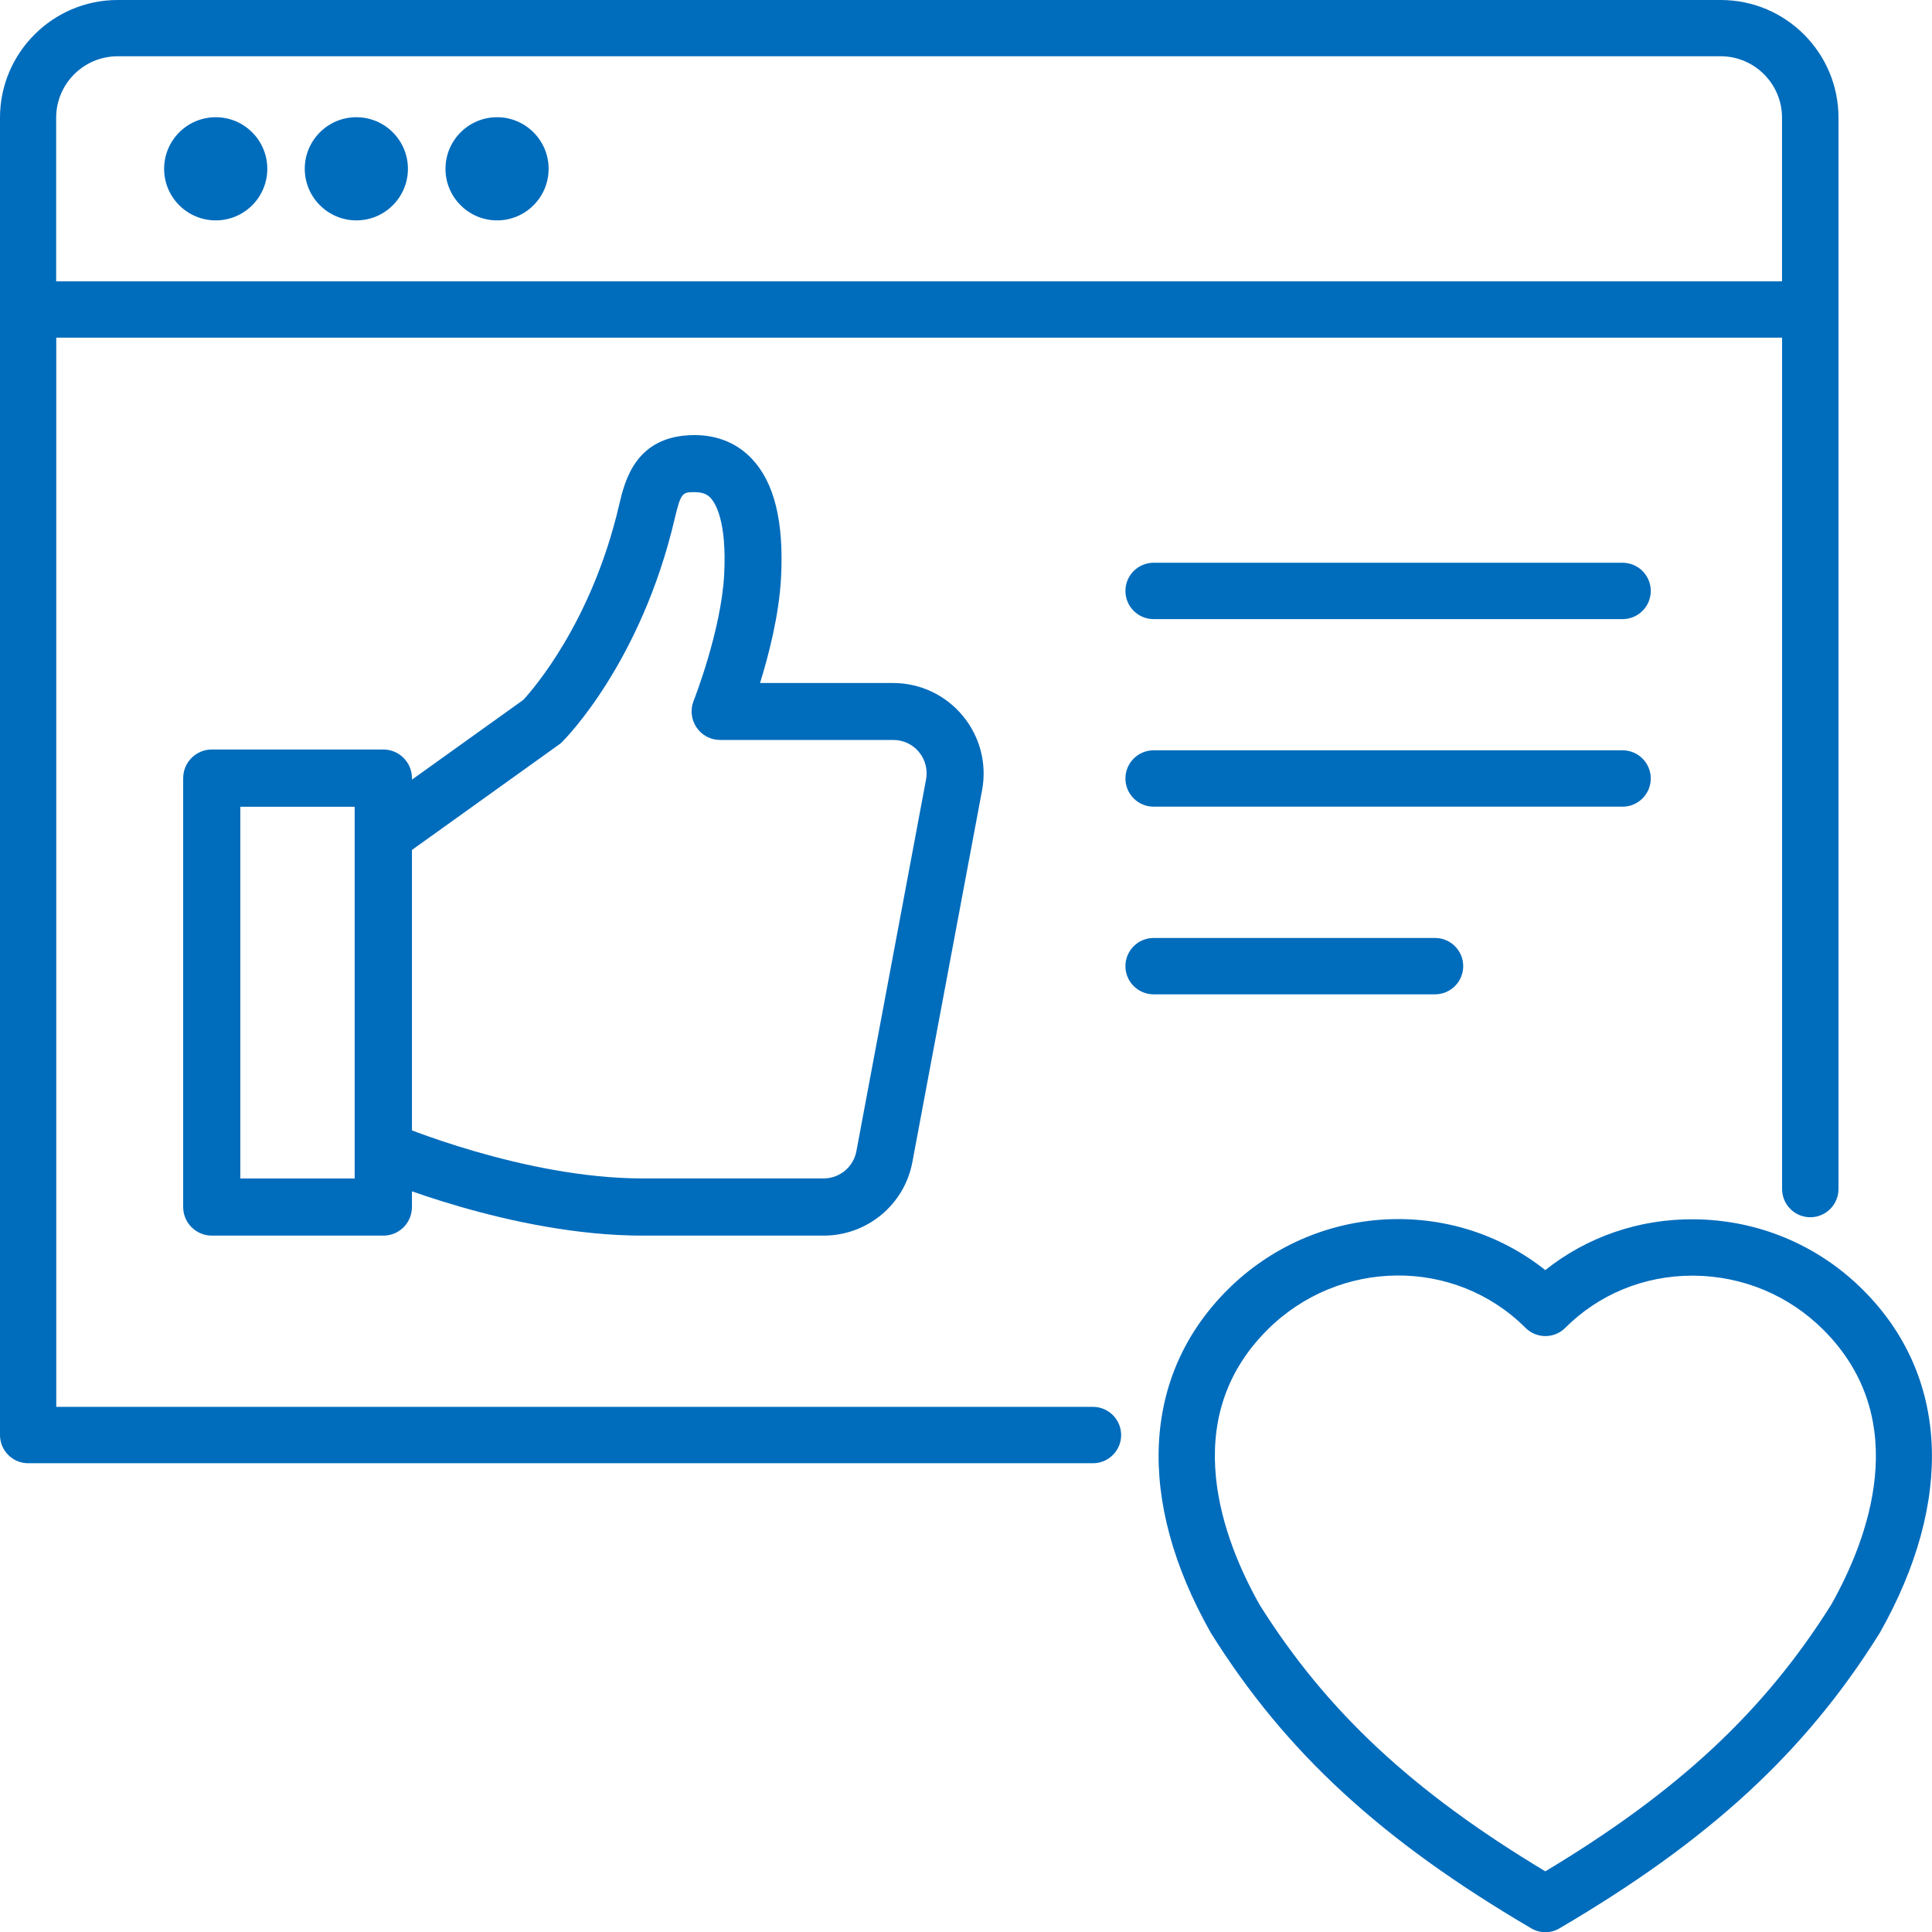 <?xml version="1.0" encoding="utf-8"?>
<!-- Generator: Adobe Illustrator 16.0.4, SVG Export Plug-In . SVG Version: 6.00 Build 0)  -->
<!DOCTYPE svg PUBLIC "-//W3C//DTD SVG 1.1//EN" "http://www.w3.org/Graphics/SVG/1.1/DTD/svg11.dtd">
<svg version="1.1" id="Layer_1" xmlns="http://www.w3.org/2000/svg" xmlns:xlink="http://www.w3.org/1999/xlink" x="0px" y="0px"
	 width="77.266px" height="77.273px" viewBox="0 0 77.266 77.273" enable-background="new 0 0 77.266 77.273" xml:space="preserve">
<g>
	<path fill="#006CBC" d="M0,4.707v52.685c0,0.621,0.505,1.127,1.127,1.127h37.492h5.091c0.622,0,1.128-0.506,1.128-1.127
		c0-0.622-0.506-1.128-1.128-1.128h-5.091H2.25V13.505h36.369h32.652v34.049c0,0.622,0.506,1.127,1.127,1.127
		c0.622,0,1.128-0.505,1.128-1.127V4.707C73.527,2.11,71.417,0,68.82,0H38.627H4.706C2.11,0,0,2.115,0,4.707z M68.812,2.25
		c1.356,0,2.456,1.104,2.456,2.456v6.545H38.615H2.246V4.707c0-1.356,1.104-2.456,2.456-2.456h33.913L68.812,2.25L68.812,2.25z"/>
	<path fill="#006CBC" d="M8.628,8.814c1.139,0,2.062-0.925,2.062-2.062c0-1.139-0.924-2.064-2.062-2.064
		c-1.14,0-2.064,0.925-2.064,2.064C6.564,7.89,7.489,8.814,8.628,8.814z"/>
	<path fill="#006CBC" d="M14.252,8.814c1.139,0,2.062-0.925,2.062-2.062c0-1.139-0.925-2.064-2.062-2.064
		c-1.141,0-2.064,0.925-2.064,2.064C12.191,7.89,13.116,8.814,14.252,8.814z"/>
	<path fill="#006CBC" d="M19.879,8.814c1.139,0,2.062-0.925,2.062-2.062c0-1.139-0.925-2.064-2.062-2.064s-2.063,0.925-2.063,2.064
		C17.816,7.89,18.744,8.814,19.879,8.814z"/>
	<path fill="#006CBC" d="M64.892,22.506H46.136c-0.622,0-1.127,0.505-1.127,1.127s0.505,1.127,1.127,1.127h18.756
		c0.621,0,1.127-0.505,1.127-1.127C66.019,23.012,65.513,22.506,64.892,22.506z"/>
	<path fill="#006CBC" d="M66.019,31.134c0-0.622-0.506-1.127-1.127-1.127H46.136c-0.622,0-1.127,0.505-1.127,1.127
		s0.505,1.127,1.127,1.127h18.756C65.513,32.261,66.019,31.756,66.019,31.134z"/>
	<path fill="#006CBC" d="M46.136,37.512c-0.622,0-1.127,0.505-1.127,1.127c0,0.621,0.505,1.127,1.127,1.127h11.255
		c0.622,0,1.127-0.506,1.127-1.127c0-0.622-0.505-1.127-1.127-1.127H46.136z"/>
	<path fill="#006CBC" d="M61.802,77.274c0.198,0,0.393-0.051,0.567-0.155c5.988-3.514,9.812-7.03,12.777-11.765
		c0.008-0.016,0.017-0.026,0.027-0.043c3-5.297,2.763-10.295-0.657-13.715c-1.807-1.808-4.209-2.812-6.766-2.833
		c-2.196-0.02-4.275,0.699-5.95,2.032c-3.728-2.969-9.227-2.693-12.717,0.797c-3.42,3.42-3.657,8.418-0.656,13.715
		c0.008,0.017,0.016,0.027,0.027,0.043c2.969,4.733,6.789,8.251,12.777,11.765C61.409,77.223,61.607,77.274,61.802,77.274z
		 M50.376,64.18c-1.446-2.562-3.315-7.376,0.303-10.99c2.872-2.872,7.505-2.911,10.33-0.086c0.439,0.439,1.15,0.439,1.59,0
		c1.345-1.345,3.151-2.087,5.083-2.087c0.021,0,0.039,0,0.055,0c1.964,0.017,3.806,0.785,5.192,2.173
		c3.618,3.618,1.749,8.43,0.303,10.99c-2.666,4.248-6.104,7.462-11.43,10.66C56.481,71.642,53.042,68.428,50.376,64.18z"/>
	<path fill="#006CBC" d="M15.332,49.416H8.469c-0.63,0-1.143-0.514-1.143-1.144V31.119c0-0.63,0.513-1.144,1.143-1.144h6.863
		c0.63,0,1.143,0.514,1.143,1.144v17.153C16.475,48.907,15.962,49.416,15.332,49.416z M9.611,47.13h4.574V32.265H9.611V47.13z"/>
	<path fill="#006CBC" d="M32.938,49.416h-7.235c-5.247,0-10.6-2.285-10.824-2.382l0.906-2.1c0.05,0.023,5.152,2.195,9.918,2.195
		h7.235c0.642,0,1.193-0.458,1.311-1.088l2.786-14.866c0.073-0.393-0.03-0.792-0.283-1.1c-0.253-0.309-0.63-0.482-1.026-0.482
		h-6.926c-0.377,0-0.734-0.187-0.944-0.501c-0.213-0.315-0.256-0.711-0.116-1.065c0.013-0.026,1.104-2.806,1.222-5.056
		c0.107-2.126-0.348-2.849-0.545-3.059c-0.108-0.113-0.269-0.229-0.629-0.229c-0.482,0-0.557,0-0.802,1.049
		c-1.345,5.755-4.372,8.807-4.501,8.936c-0.042,0.043-0.089,0.082-0.14,0.117l-6.351,4.551l-1.333-1.857l6.266-4.488
		c0.381-0.412,2.735-3.095,3.828-7.773c0.229-0.983,0.656-2.818,3.026-2.818c0.909,0,1.702,0.327,2.285,0.945
		c0.901,0.952,1.286,2.506,1.17,4.753c-0.077,1.478-0.485,3.074-0.84,4.217h5.32c1.081,0,2.099,0.479,2.787,1.311
		c0.69,0.832,0.972,1.92,0.772,2.98L36.489,46.47C36.175,48.176,34.679,49.416,32.938,49.416z"/>
</g>
</svg>
